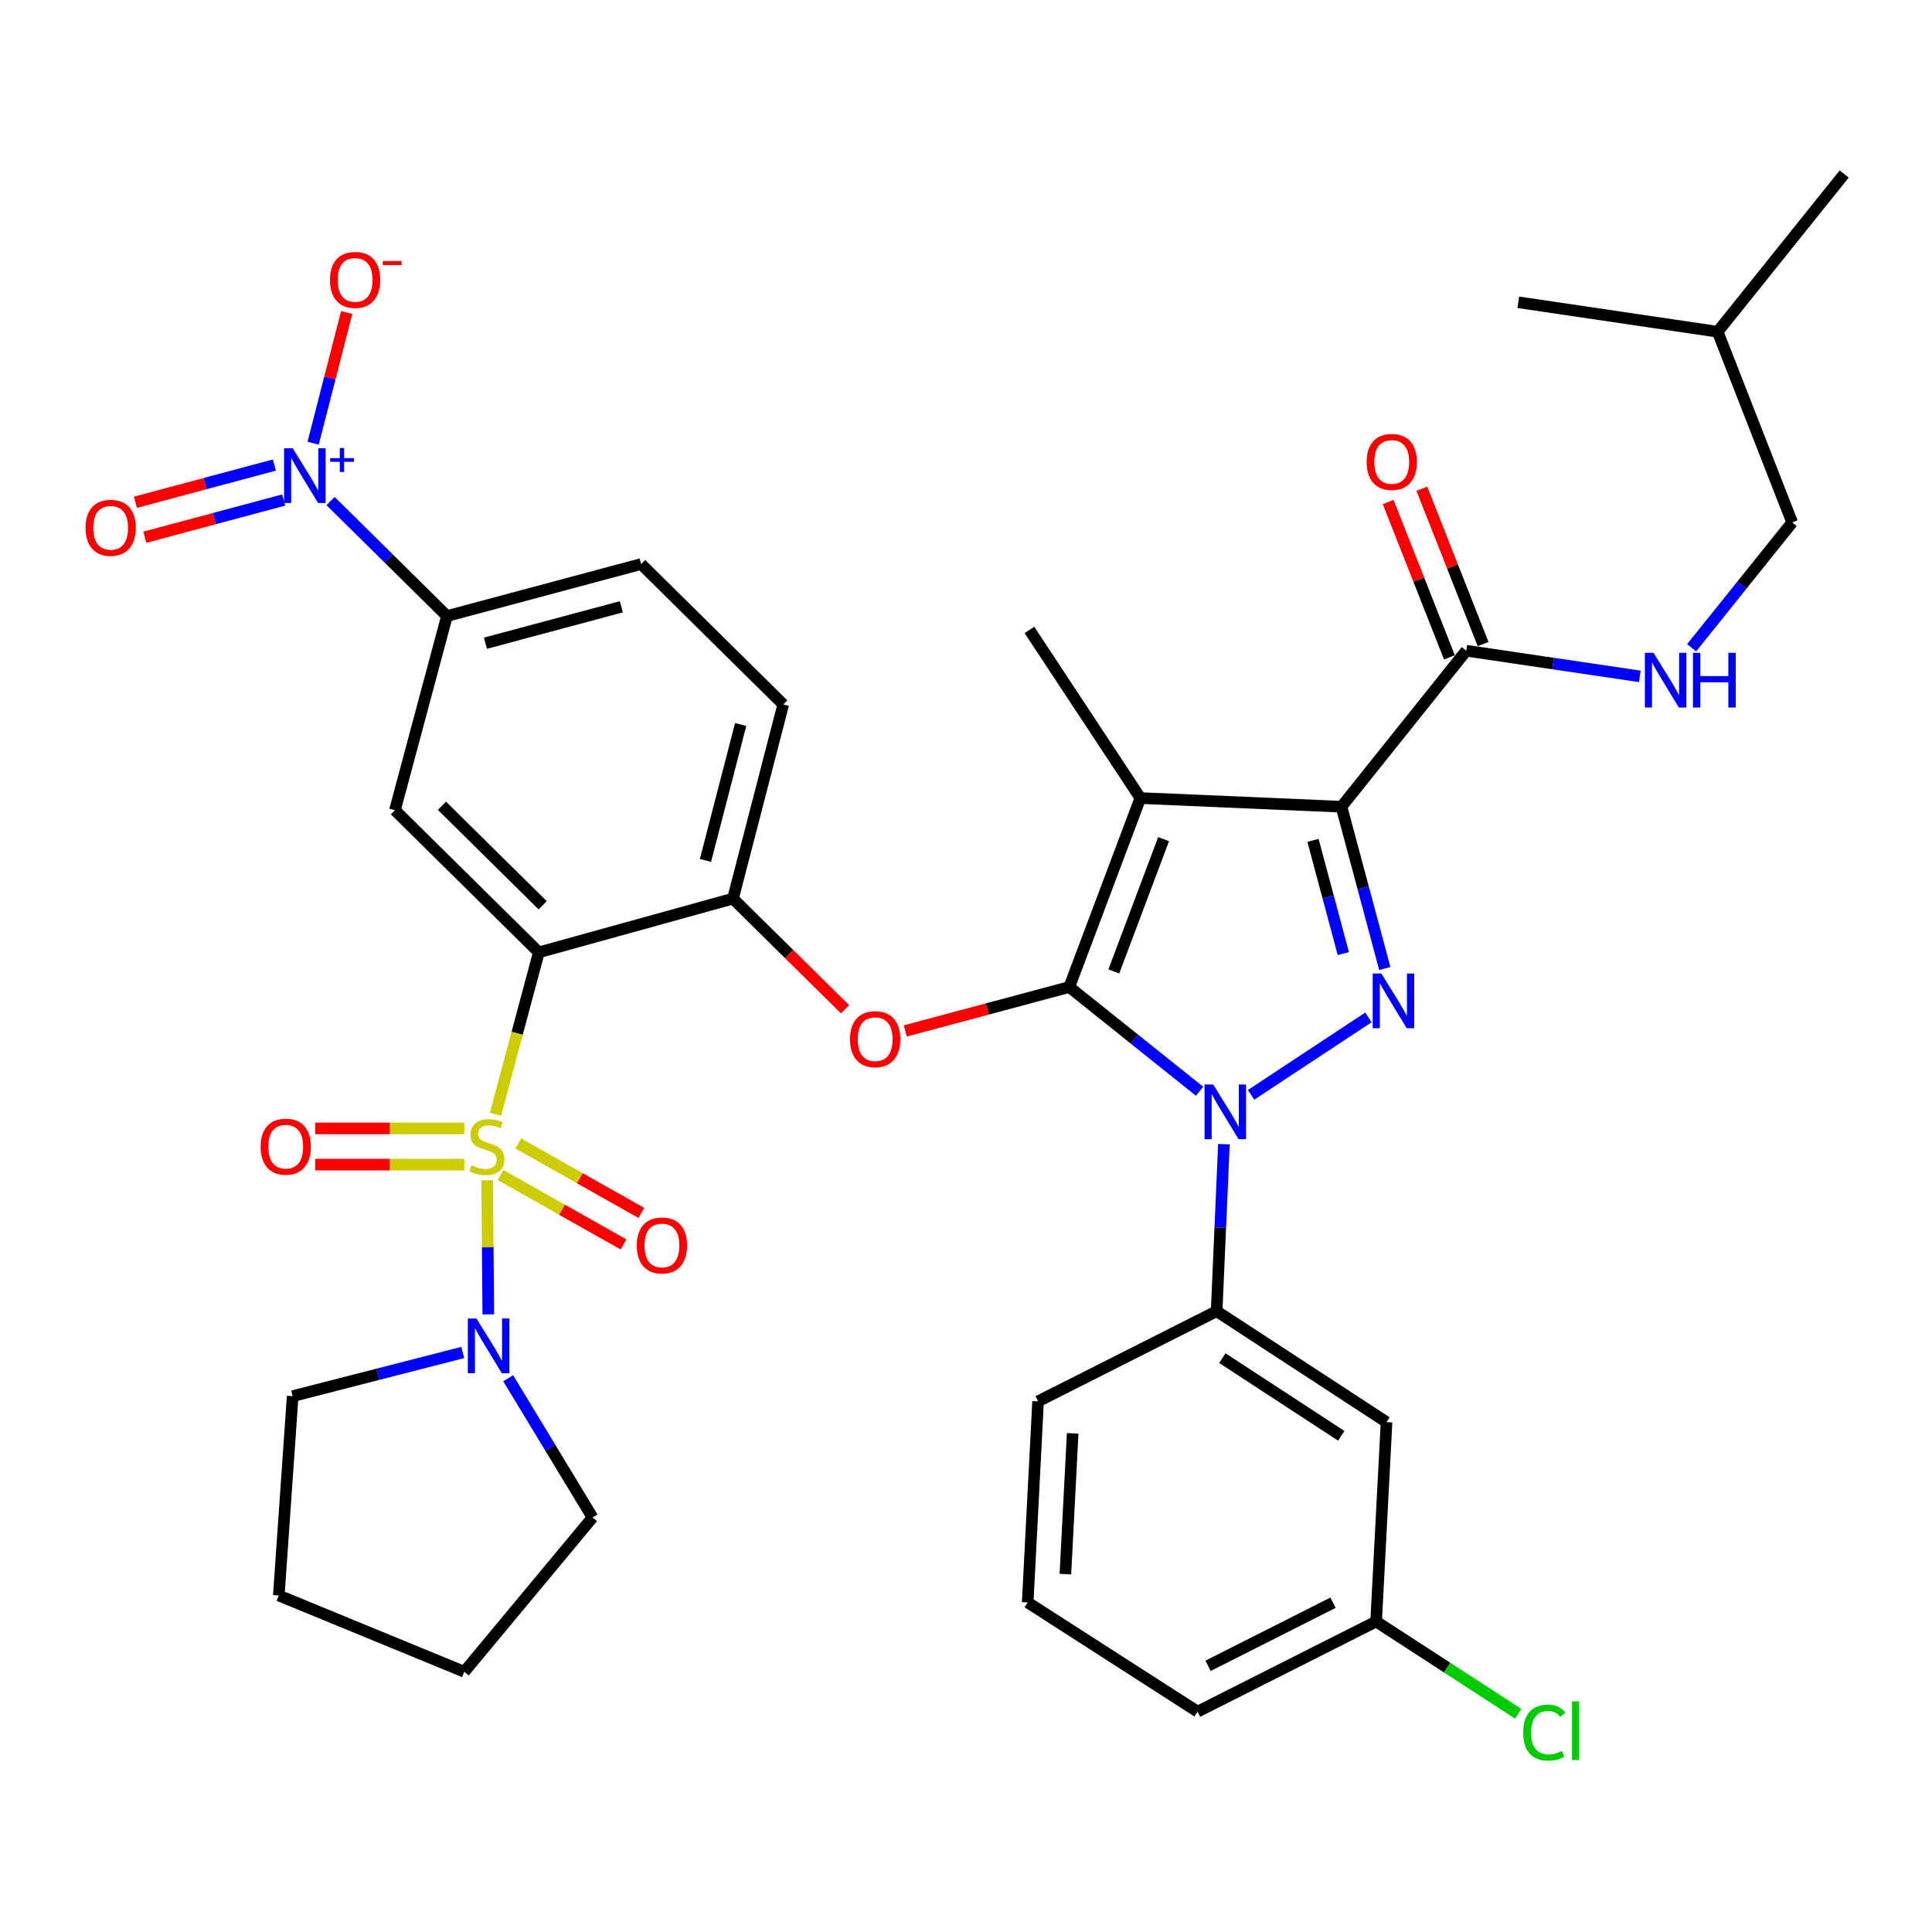 <?xml version='1.0' encoding='iso-8859-1'?>
<svg version='1.1' baseProfile='full'
              xmlns='http://www.w3.org/2000/svg'
                      xmlns:rdkit='http://www.rdkit.org/xml'
                      xmlns:xlink='http://www.w3.org/1999/xlink'
                  xml:space='preserve'
width='1000px' height='1000px' viewBox='0 0 1000 1000'>
<!-- END OF HEADER -->
<rect style='opacity:1.0;fill:#FFFFFF;stroke:none' width='1000' height='1000' x='0' y='0'> </rect>
<path class='bond-0' d='M 927.63,270.414 L 889.048,171.715' style='fill:none;fill-rule:evenodd;stroke:#000000;stroke-width:6px;stroke-linecap:butt;stroke-linejoin:miter;stroke-opacity:1' />
<path class='bond-1' d='M 927.63,270.414 L 901.606,302.851' style='fill:none;fill-rule:evenodd;stroke:#000000;stroke-width:6px;stroke-linecap:butt;stroke-linejoin:miter;stroke-opacity:1' />
<path class='bond-1' d='M 901.606,302.851 L 875.582,335.288' style='fill:none;fill-rule:evenodd;stroke:#0000FF;stroke-width:6px;stroke-linecap:butt;stroke-linejoin:miter;stroke-opacity:1' />
<path class='bond-2' d='M 758.937,336.807 L 803.856,343.449' style='fill:none;fill-rule:evenodd;stroke:#000000;stroke-width:6px;stroke-linecap:butt;stroke-linejoin:miter;stroke-opacity:1' />
<path class='bond-2' d='M 803.856,343.449 L 848.775,350.091' style='fill:none;fill-rule:evenodd;stroke:#0000FF;stroke-width:6px;stroke-linecap:butt;stroke-linejoin:miter;stroke-opacity:1' />
<path class='bond-3' d='M 767.651,333.369 L 751.79,293.166' style='fill:none;fill-rule:evenodd;stroke:#000000;stroke-width:6px;stroke-linecap:butt;stroke-linejoin:miter;stroke-opacity:1' />
<path class='bond-3' d='M 751.79,293.166 L 735.929,252.964' style='fill:none;fill-rule:evenodd;stroke:#FF0000;stroke-width:6px;stroke-linecap:butt;stroke-linejoin:miter;stroke-opacity:1' />
<path class='bond-3' d='M 750.224,340.245 L 734.363,300.042' style='fill:none;fill-rule:evenodd;stroke:#000000;stroke-width:6px;stroke-linecap:butt;stroke-linejoin:miter;stroke-opacity:1' />
<path class='bond-3' d='M 734.363,300.042 L 718.501,259.839' style='fill:none;fill-rule:evenodd;stroke:#FF0000;stroke-width:6px;stroke-linecap:butt;stroke-linejoin:miter;stroke-opacity:1' />
<path class='bond-4' d='M 758.937,336.807 L 694.335,417.563' style='fill:none;fill-rule:evenodd;stroke:#000000;stroke-width:6px;stroke-linecap:butt;stroke-linejoin:miter;stroke-opacity:1' />
<path class='bond-5' d='M 889.048,171.715 L 785.852,156.457' style='fill:none;fill-rule:evenodd;stroke:#000000;stroke-width:6px;stroke-linecap:butt;stroke-linejoin:miter;stroke-opacity:1' />
<path class='bond-6' d='M 889.048,171.715 L 954.545,90.064' style='fill:none;fill-rule:evenodd;stroke:#000000;stroke-width:6px;stroke-linecap:butt;stroke-linejoin:miter;stroke-opacity:1' />
<path class='bond-7' d='M 633.49,592.226 L 631.611,635.447' style='fill:none;fill-rule:evenodd;stroke:#0000FF;stroke-width:6px;stroke-linecap:butt;stroke-linejoin:miter;stroke-opacity:1' />
<path class='bond-7' d='M 631.611,635.447 L 629.732,678.669' style='fill:none;fill-rule:evenodd;stroke:#000000;stroke-width:6px;stroke-linecap:butt;stroke-linejoin:miter;stroke-opacity:1' />
<path class='bond-8' d='M 647.565,566.678 L 708.303,526.604' style='fill:none;fill-rule:evenodd;stroke:#0000FF;stroke-width:6px;stroke-linecap:butt;stroke-linejoin:miter;stroke-opacity:1' />
<path class='bond-9' d='M 620.893,564.823 L 587.177,537.852' style='fill:none;fill-rule:evenodd;stroke:#0000FF;stroke-width:6px;stroke-linecap:butt;stroke-linejoin:miter;stroke-opacity:1' />
<path class='bond-9' d='M 587.177,537.852 L 553.462,510.881' style='fill:none;fill-rule:evenodd;stroke:#000000;stroke-width:6px;stroke-linecap:butt;stroke-linejoin:miter;stroke-opacity:1' />
<path class='bond-10' d='M 716.761,501.301 L 705.548,459.432' style='fill:none;fill-rule:evenodd;stroke:#0000FF;stroke-width:6px;stroke-linecap:butt;stroke-linejoin:miter;stroke-opacity:1' />
<path class='bond-10' d='M 705.548,459.432 L 694.335,417.563' style='fill:none;fill-rule:evenodd;stroke:#000000;stroke-width:6px;stroke-linecap:butt;stroke-linejoin:miter;stroke-opacity:1' />
<path class='bond-10' d='M 695.3,493.587 L 687.451,464.279' style='fill:none;fill-rule:evenodd;stroke:#0000FF;stroke-width:6px;stroke-linecap:butt;stroke-linejoin:miter;stroke-opacity:1' />
<path class='bond-10' d='M 687.451,464.279 L 679.602,434.97' style='fill:none;fill-rule:evenodd;stroke:#000000;stroke-width:6px;stroke-linecap:butt;stroke-linejoin:miter;stroke-opacity:1' />
<path class='bond-11' d='M 694.335,417.563 L 590.255,413.077' style='fill:none;fill-rule:evenodd;stroke:#000000;stroke-width:6px;stroke-linecap:butt;stroke-linejoin:miter;stroke-opacity:1' />
<path class='bond-12' d='M 590.255,413.077 L 553.462,510.881' style='fill:none;fill-rule:evenodd;stroke:#000000;stroke-width:6px;stroke-linecap:butt;stroke-linejoin:miter;stroke-opacity:1' />
<path class='bond-12' d='M 602.271,434.344 L 576.516,502.807' style='fill:none;fill-rule:evenodd;stroke:#000000;stroke-width:6px;stroke-linecap:butt;stroke-linejoin:miter;stroke-opacity:1' />
<path class='bond-13' d='M 590.255,413.077 L 532.823,326.045' style='fill:none;fill-rule:evenodd;stroke:#000000;stroke-width:6px;stroke-linecap:butt;stroke-linejoin:miter;stroke-opacity:1' />
<path class='bond-14' d='M 553.462,510.881 L 511.018,522.249' style='fill:none;fill-rule:evenodd;stroke:#000000;stroke-width:6px;stroke-linecap:butt;stroke-linejoin:miter;stroke-opacity:1' />
<path class='bond-14' d='M 511.018,522.249 L 468.574,533.618' style='fill:none;fill-rule:evenodd;stroke:#FF0000;stroke-width:6px;stroke-linecap:butt;stroke-linejoin:miter;stroke-opacity:1' />
<path class='bond-15' d='M 331.834,291.948 L 231.345,318.864' style='fill:none;fill-rule:evenodd;stroke:#000000;stroke-width:6px;stroke-linecap:butt;stroke-linejoin:miter;stroke-opacity:1' />
<path class='bond-15' d='M 321.608,314.082 L 251.265,332.923' style='fill:none;fill-rule:evenodd;stroke:#000000;stroke-width:6px;stroke-linecap:butt;stroke-linejoin:miter;stroke-opacity:1' />
<path class='bond-16' d='M 331.834,291.948 L 405.408,364.628' style='fill:none;fill-rule:evenodd;stroke:#000000;stroke-width:6px;stroke-linecap:butt;stroke-linejoin:miter;stroke-opacity:1' />
<path class='bond-17' d='M 437.387,522.402 L 408.388,493.76' style='fill:none;fill-rule:evenodd;stroke:#FF0000;stroke-width:6px;stroke-linecap:butt;stroke-linejoin:miter;stroke-opacity:1' />
<path class='bond-17' d='M 408.388,493.76 L 379.388,465.117' style='fill:none;fill-rule:evenodd;stroke:#000000;stroke-width:6px;stroke-linecap:butt;stroke-linejoin:miter;stroke-opacity:1' />
<path class='bond-18' d='M 231.345,318.864 L 204.419,419.363' style='fill:none;fill-rule:evenodd;stroke:#000000;stroke-width:6px;stroke-linecap:butt;stroke-linejoin:miter;stroke-opacity:1' />
<path class='bond-19' d='M 231.345,318.864 L 201.22,289.106' style='fill:none;fill-rule:evenodd;stroke:#000000;stroke-width:6px;stroke-linecap:butt;stroke-linejoin:miter;stroke-opacity:1' />
<path class='bond-19' d='M 201.22,289.106 L 171.096,259.348' style='fill:none;fill-rule:evenodd;stroke:#0000FF;stroke-width:6px;stroke-linecap:butt;stroke-linejoin:miter;stroke-opacity:1' />
<path class='bond-20' d='M 204.419,419.363 L 278.899,492.938' style='fill:none;fill-rule:evenodd;stroke:#000000;stroke-width:6px;stroke-linecap:butt;stroke-linejoin:miter;stroke-opacity:1' />
<path class='bond-20' d='M 228.757,417.071 L 280.893,468.573' style='fill:none;fill-rule:evenodd;stroke:#000000;stroke-width:6px;stroke-linecap:butt;stroke-linejoin:miter;stroke-opacity:1' />
<path class='bond-21' d='M 278.899,492.938 L 379.388,465.117' style='fill:none;fill-rule:evenodd;stroke:#000000;stroke-width:6px;stroke-linecap:butt;stroke-linejoin:miter;stroke-opacity:1' />
<path class='bond-22' d='M 278.899,492.938 L 267.68,534.827' style='fill:none;fill-rule:evenodd;stroke:#000000;stroke-width:6px;stroke-linecap:butt;stroke-linejoin:miter;stroke-opacity:1' />
<path class='bond-22' d='M 267.68,534.827 L 256.462,576.716' style='fill:none;fill-rule:evenodd;stroke:#CCCC00;stroke-width:6px;stroke-linecap:butt;stroke-linejoin:miter;stroke-opacity:1' />
<path class='bond-23' d='M 717.67,736.1 L 629.732,678.669' style='fill:none;fill-rule:evenodd;stroke:#000000;stroke-width:6px;stroke-linecap:butt;stroke-linejoin:miter;stroke-opacity:1' />
<path class='bond-23' d='M 694.235,743.171 L 632.679,702.969' style='fill:none;fill-rule:evenodd;stroke:#000000;stroke-width:6px;stroke-linecap:butt;stroke-linejoin:miter;stroke-opacity:1' />
<path class='bond-24' d='M 717.67,736.1 L 712.278,839.285' style='fill:none;fill-rule:evenodd;stroke:#000000;stroke-width:6px;stroke-linecap:butt;stroke-linejoin:miter;stroke-opacity:1' />
<path class='bond-25' d='M 629.732,678.669 L 537.309,725.328' style='fill:none;fill-rule:evenodd;stroke:#000000;stroke-width:6px;stroke-linecap:butt;stroke-linejoin:miter;stroke-opacity:1' />
<path class='bond-26' d='M 712.278,839.285 L 749.042,863.16' style='fill:none;fill-rule:evenodd;stroke:#000000;stroke-width:6px;stroke-linecap:butt;stroke-linejoin:miter;stroke-opacity:1' />
<path class='bond-26' d='M 749.042,863.16 L 785.806,887.034' style='fill:none;fill-rule:evenodd;stroke:#00CC00;stroke-width:6px;stroke-linecap:butt;stroke-linejoin:miter;stroke-opacity:1' />
<path class='bond-27' d='M 712.278,839.285 L 619.865,885.944' style='fill:none;fill-rule:evenodd;stroke:#000000;stroke-width:6px;stroke-linecap:butt;stroke-linejoin:miter;stroke-opacity:1' />
<path class='bond-27' d='M 689.972,829.56 L 625.284,862.222' style='fill:none;fill-rule:evenodd;stroke:#000000;stroke-width:6px;stroke-linecap:butt;stroke-linejoin:miter;stroke-opacity:1' />
<path class='bond-28' d='M 531.928,829.418 L 619.865,885.944' style='fill:none;fill-rule:evenodd;stroke:#000000;stroke-width:6px;stroke-linecap:butt;stroke-linejoin:miter;stroke-opacity:1' />
<path class='bond-29' d='M 531.928,829.418 L 537.309,725.328' style='fill:none;fill-rule:evenodd;stroke:#000000;stroke-width:6px;stroke-linecap:butt;stroke-linejoin:miter;stroke-opacity:1' />
<path class='bond-29' d='M 551.445,814.772 L 555.211,741.908' style='fill:none;fill-rule:evenodd;stroke:#000000;stroke-width:6px;stroke-linecap:butt;stroke-linejoin:miter;stroke-opacity:1' />
<path class='bond-30' d='M 379.388,465.117 L 405.408,364.628' style='fill:none;fill-rule:evenodd;stroke:#000000;stroke-width:6px;stroke-linecap:butt;stroke-linejoin:miter;stroke-opacity:1' />
<path class='bond-30' d='M 365.155,445.347 L 383.369,375.005' style='fill:none;fill-rule:evenodd;stroke:#000000;stroke-width:6px;stroke-linecap:butt;stroke-linejoin:miter;stroke-opacity:1' />
<path class='bond-31' d='M 259.062,608.187 L 290.9,626.151' style='fill:none;fill-rule:evenodd;stroke:#CCCC00;stroke-width:6px;stroke-linecap:butt;stroke-linejoin:miter;stroke-opacity:1' />
<path class='bond-31' d='M 290.9,626.151 L 322.737,644.116' style='fill:none;fill-rule:evenodd;stroke:#FF0000;stroke-width:6px;stroke-linecap:butt;stroke-linejoin:miter;stroke-opacity:1' />
<path class='bond-31' d='M 268.268,591.871 L 300.106,609.835' style='fill:none;fill-rule:evenodd;stroke:#CCCC00;stroke-width:6px;stroke-linecap:butt;stroke-linejoin:miter;stroke-opacity:1' />
<path class='bond-31' d='M 300.106,609.835 L 331.944,627.8' style='fill:none;fill-rule:evenodd;stroke:#FF0000;stroke-width:6px;stroke-linecap:butt;stroke-linejoin:miter;stroke-opacity:1' />
<path class='bond-32' d='M 240.302,584.07 L 201.753,584.07' style='fill:none;fill-rule:evenodd;stroke:#CCCC00;stroke-width:6px;stroke-linecap:butt;stroke-linejoin:miter;stroke-opacity:1' />
<path class='bond-32' d='M 201.753,584.07 L 163.204,584.07' style='fill:none;fill-rule:evenodd;stroke:#FF0000;stroke-width:6px;stroke-linecap:butt;stroke-linejoin:miter;stroke-opacity:1' />
<path class='bond-32' d='M 240.302,602.805 L 201.753,602.805' style='fill:none;fill-rule:evenodd;stroke:#CCCC00;stroke-width:6px;stroke-linecap:butt;stroke-linejoin:miter;stroke-opacity:1' />
<path class='bond-32' d='M 201.753,602.805 L 163.204,602.805' style='fill:none;fill-rule:evenodd;stroke:#FF0000;stroke-width:6px;stroke-linecap:butt;stroke-linejoin:miter;stroke-opacity:1' />
<path class='bond-33' d='M 252.135,610.897 L 252.436,645.608' style='fill:none;fill-rule:evenodd;stroke:#CCCC00;stroke-width:6px;stroke-linecap:butt;stroke-linejoin:miter;stroke-opacity:1' />
<path class='bond-33' d='M 252.436,645.608 L 252.738,680.319' style='fill:none;fill-rule:evenodd;stroke:#0000FF;stroke-width:6px;stroke-linecap:butt;stroke-linejoin:miter;stroke-opacity:1' />
<path class='bond-34' d='M 239.522,700.05 L 195.503,711.346' style='fill:none;fill-rule:evenodd;stroke:#0000FF;stroke-width:6px;stroke-linecap:butt;stroke-linejoin:miter;stroke-opacity:1' />
<path class='bond-34' d='M 195.503,711.346 L 151.484,722.642' style='fill:none;fill-rule:evenodd;stroke:#000000;stroke-width:6px;stroke-linecap:butt;stroke-linejoin:miter;stroke-opacity:1' />
<path class='bond-35' d='M 263.034,713.379 L 284.872,749.412' style='fill:none;fill-rule:evenodd;stroke:#0000FF;stroke-width:6px;stroke-linecap:butt;stroke-linejoin:miter;stroke-opacity:1' />
<path class='bond-35' d='M 284.872,749.412 L 306.709,785.444' style='fill:none;fill-rule:evenodd;stroke:#000000;stroke-width:6px;stroke-linecap:butt;stroke-linejoin:miter;stroke-opacity:1' />
<path class='bond-36' d='M 162.076,229.408 L 170.759,195.576' style='fill:none;fill-rule:evenodd;stroke:#0000FF;stroke-width:6px;stroke-linecap:butt;stroke-linejoin:miter;stroke-opacity:1' />
<path class='bond-36' d='M 170.759,195.576 L 179.442,161.744' style='fill:none;fill-rule:evenodd;stroke:#FF0000;stroke-width:6px;stroke-linecap:butt;stroke-linejoin:miter;stroke-opacity:1' />
<path class='bond-37' d='M 142.005,240.711 L 106.054,250.343' style='fill:none;fill-rule:evenodd;stroke:#0000FF;stroke-width:6px;stroke-linecap:butt;stroke-linejoin:miter;stroke-opacity:1' />
<path class='bond-37' d='M 106.054,250.343 L 70.102,259.975' style='fill:none;fill-rule:evenodd;stroke:#FF0000;stroke-width:6px;stroke-linecap:butt;stroke-linejoin:miter;stroke-opacity:1' />
<path class='bond-37' d='M 146.854,258.807 L 110.902,268.439' style='fill:none;fill-rule:evenodd;stroke:#0000FF;stroke-width:6px;stroke-linecap:butt;stroke-linejoin:miter;stroke-opacity:1' />
<path class='bond-37' d='M 110.902,268.439 L 74.951,278.071' style='fill:none;fill-rule:evenodd;stroke:#FF0000;stroke-width:6px;stroke-linecap:butt;stroke-linejoin:miter;stroke-opacity:1' />
<path class='bond-38' d='M 306.709,785.444 L 240.316,865.305' style='fill:none;fill-rule:evenodd;stroke:#000000;stroke-width:6px;stroke-linecap:butt;stroke-linejoin:miter;stroke-opacity:1' />
<path class='bond-39' d='M 151.484,722.642 L 144.303,825.827' style='fill:none;fill-rule:evenodd;stroke:#000000;stroke-width:6px;stroke-linecap:butt;stroke-linejoin:miter;stroke-opacity:1' />
<path class='bond-40' d='M 240.316,865.305 L 144.303,825.827' style='fill:none;fill-rule:evenodd;stroke:#000000;stroke-width:6px;stroke-linecap:butt;stroke-linejoin:miter;stroke-opacity:1' />
<path  class='atom-2' d='M 855.862 337.905
L 865.142 352.905
Q 866.062 354.385, 867.542 357.065
Q 869.022 359.745, 869.102 359.905
L 869.102 337.905
L 872.862 337.905
L 872.862 366.225
L 868.982 366.225
L 859.022 349.825
Q 857.862 347.905, 856.622 345.705
Q 855.422 343.505, 855.062 342.825
L 855.062 366.225
L 851.382 366.225
L 851.382 337.905
L 855.862 337.905
' fill='#0000FF'/>
<path  class='atom-2' d='M 876.262 337.905
L 880.102 337.905
L 880.102 349.945
L 894.582 349.945
L 894.582 337.905
L 898.422 337.905
L 898.422 366.225
L 894.582 366.225
L 894.582 353.145
L 880.102 353.145
L 880.102 366.225
L 876.262 366.225
L 876.262 337.905
' fill='#0000FF'/>
<path  class='atom-3' d='M 707.355 239.093
Q 707.355 232.293, 710.715 228.493
Q 714.075 224.693, 720.355 224.693
Q 726.635 224.693, 729.995 228.493
Q 733.355 232.293, 733.355 239.093
Q 733.355 245.973, 729.955 249.893
Q 726.555 253.773, 720.355 253.773
Q 714.115 253.773, 710.715 249.893
Q 707.355 246.013, 707.355 239.093
M 720.355 250.573
Q 724.675 250.573, 726.995 247.693
Q 729.355 244.773, 729.355 239.093
Q 729.355 233.533, 726.995 230.733
Q 724.675 227.893, 720.355 227.893
Q 716.035 227.893, 713.675 230.693
Q 711.355 233.493, 711.355 239.093
Q 711.355 244.813, 713.675 247.693
Q 716.035 250.573, 720.355 250.573
' fill='#FF0000'/>
<path  class='atom-5' d='M 627.958 561.323
L 637.238 576.323
Q 638.158 577.803, 639.638 580.483
Q 641.118 583.163, 641.198 583.323
L 641.198 561.323
L 644.958 561.323
L 644.958 589.643
L 641.078 589.643
L 631.118 573.243
Q 629.958 571.323, 628.718 569.123
Q 627.518 566.923, 627.158 566.243
L 627.158 589.643
L 623.478 589.643
L 623.478 561.323
L 627.958 561.323
' fill='#0000FF'/>
<path  class='atom-6' d='M 714.99 503.902
L 724.27 518.902
Q 725.19 520.382, 726.67 523.062
Q 728.15 525.742, 728.23 525.902
L 728.23 503.902
L 731.99 503.902
L 731.99 532.222
L 728.11 532.222
L 718.15 515.822
Q 716.99 513.902, 715.75 511.702
Q 714.55 509.502, 714.19 508.822
L 714.19 532.222
L 710.51 532.222
L 710.51 503.902
L 714.99 503.902
' fill='#0000FF'/>
<path  class='atom-11' d='M 439.973 537.876
Q 439.973 531.076, 443.333 527.276
Q 446.693 523.476, 452.973 523.476
Q 459.253 523.476, 462.613 527.276
Q 465.973 531.076, 465.973 537.876
Q 465.973 544.756, 462.573 548.676
Q 459.173 552.556, 452.973 552.556
Q 446.733 552.556, 443.333 548.676
Q 439.973 544.796, 439.973 537.876
M 452.973 549.356
Q 457.293 549.356, 459.613 546.476
Q 461.973 543.556, 461.973 537.876
Q 461.973 532.316, 459.613 529.516
Q 457.293 526.676, 452.973 526.676
Q 448.653 526.676, 446.293 529.476
Q 443.973 532.276, 443.973 537.876
Q 443.973 543.596, 446.293 546.476
Q 448.653 549.356, 452.973 549.356
' fill='#FF0000'/>
<path  class='atom-19' d='M 788.4 896.791
Q 788.4 889.751, 791.68 886.071
Q 795 882.351, 801.28 882.351
Q 807.12 882.351, 810.24 886.471
L 807.6 888.631
Q 805.32 885.631, 801.28 885.631
Q 797 885.631, 794.72 888.511
Q 792.48 891.351, 792.48 896.791
Q 792.48 902.391, 794.8 905.271
Q 797.16 908.151, 801.72 908.151
Q 804.84 908.151, 808.48 906.271
L 809.6 909.271
Q 808.12 910.231, 805.88 910.791
Q 803.64 911.351, 801.16 911.351
Q 795 911.351, 791.68 907.591
Q 788.4 903.831, 788.4 896.791
' fill='#00CC00'/>
<path  class='atom-19' d='M 813.68 880.631
L 817.36 880.631
L 817.36 910.991
L 813.68 910.991
L 813.68 880.631
' fill='#00CC00'/>
<path  class='atom-25' d='M 243.984 603.157
Q 244.304 603.277, 245.624 603.837
Q 246.944 604.397, 248.384 604.757
Q 249.864 605.077, 251.304 605.077
Q 253.984 605.077, 255.544 603.797
Q 257.104 602.477, 257.104 600.197
Q 257.104 598.637, 256.304 597.677
Q 255.544 596.717, 254.344 596.197
Q 253.144 595.677, 251.144 595.077
Q 248.624 594.317, 247.104 593.597
Q 245.624 592.877, 244.544 591.357
Q 243.504 589.837, 243.504 587.277
Q 243.504 583.717, 245.904 581.517
Q 248.344 579.317, 253.144 579.317
Q 256.424 579.317, 260.144 580.877
L 259.224 583.957
Q 255.824 582.557, 253.264 582.557
Q 250.504 582.557, 248.984 583.717
Q 247.464 584.837, 247.504 586.797
Q 247.504 588.317, 248.264 589.237
Q 249.064 590.157, 250.184 590.677
Q 251.344 591.197, 253.264 591.797
Q 255.824 592.597, 257.344 593.397
Q 258.864 594.197, 259.944 595.837
Q 261.064 597.437, 261.064 600.197
Q 261.064 604.117, 258.424 606.237
Q 255.824 608.317, 251.464 608.317
Q 248.944 608.317, 247.024 607.757
Q 245.144 607.237, 242.904 606.317
L 243.984 603.157
' fill='#CCCC00'/>
<path  class='atom-26' d='M 329.606 644.652
Q 329.606 637.852, 332.966 634.052
Q 336.326 630.252, 342.606 630.252
Q 348.886 630.252, 352.246 634.052
Q 355.606 637.852, 355.606 644.652
Q 355.606 651.532, 352.206 655.452
Q 348.806 659.332, 342.606 659.332
Q 336.366 659.332, 332.966 655.452
Q 329.606 651.572, 329.606 644.652
M 342.606 656.132
Q 346.926 656.132, 349.246 653.252
Q 351.606 650.332, 351.606 644.652
Q 351.606 639.092, 349.246 636.292
Q 346.926 633.452, 342.606 633.452
Q 338.286 633.452, 335.926 636.252
Q 333.606 639.052, 333.606 644.652
Q 333.606 650.372, 335.926 653.252
Q 338.286 656.132, 342.606 656.132
' fill='#FF0000'/>
<path  class='atom-27' d='M 134.893 593.517
Q 134.893 586.717, 138.253 582.917
Q 141.613 579.117, 147.893 579.117
Q 154.173 579.117, 157.533 582.917
Q 160.893 586.717, 160.893 593.517
Q 160.893 600.397, 157.493 604.317
Q 154.093 608.197, 147.893 608.197
Q 141.653 608.197, 138.253 604.317
Q 134.893 600.437, 134.893 593.517
M 147.893 604.997
Q 152.213 604.997, 154.533 602.117
Q 156.893 599.197, 156.893 593.517
Q 156.893 587.957, 154.533 585.157
Q 152.213 582.317, 147.893 582.317
Q 143.573 582.317, 141.213 585.117
Q 138.893 587.917, 138.893 593.517
Q 138.893 599.237, 141.213 602.117
Q 143.573 604.997, 147.893 604.997
' fill='#FF0000'/>
<path  class='atom-28' d='M 246.619 682.462
L 255.899 697.462
Q 256.819 698.942, 258.299 701.622
Q 259.779 704.302, 259.859 704.462
L 259.859 682.462
L 263.619 682.462
L 263.619 710.782
L 259.739 710.782
L 249.779 694.382
Q 248.619 692.462, 247.379 690.262
Q 246.179 688.062, 245.819 687.382
L 245.819 710.782
L 242.139 710.782
L 242.139 682.462
L 246.619 682.462
' fill='#0000FF'/>
<path  class='atom-29' d='M 151.511 232.024
L 160.791 247.024
Q 161.711 248.504, 163.191 251.184
Q 164.671 253.864, 164.751 254.024
L 164.751 232.024
L 168.511 232.024
L 168.511 260.344
L 164.631 260.344
L 154.671 243.944
Q 153.511 242.024, 152.271 239.824
Q 151.071 237.624, 150.711 236.944
L 150.711 260.344
L 147.031 260.344
L 147.031 232.024
L 151.511 232.024
' fill='#0000FF'/>
<path  class='atom-29' d='M 170.887 237.129
L 175.876 237.129
L 175.876 231.876
L 178.094 231.876
L 178.094 237.129
L 183.215 237.129
L 183.215 239.03
L 178.094 239.03
L 178.094 244.31
L 175.876 244.31
L 175.876 239.03
L 170.887 239.03
L 170.887 237.129
' fill='#0000FF'/>
<path  class='atom-30' d='M 170.791 144.88
Q 170.791 138.08, 174.151 134.28
Q 177.511 130.48, 183.791 130.48
Q 190.071 130.48, 193.431 134.28
Q 196.791 138.08, 196.791 144.88
Q 196.791 151.76, 193.391 155.68
Q 189.991 159.56, 183.791 159.56
Q 177.551 159.56, 174.151 155.68
Q 170.791 151.8, 170.791 144.88
M 183.791 156.36
Q 188.111 156.36, 190.431 153.48
Q 192.791 150.56, 192.791 144.88
Q 192.791 139.32, 190.431 136.52
Q 188.111 133.68, 183.791 133.68
Q 179.471 133.68, 177.111 136.48
Q 174.791 139.28, 174.791 144.88
Q 174.791 150.6, 177.111 153.48
Q 179.471 156.36, 183.791 156.36
' fill='#FF0000'/>
<path  class='atom-30' d='M 198.111 135.102
L 207.799 135.102
L 207.799 137.214
L 198.111 137.214
L 198.111 135.102
' fill='#FF0000'/>
<path  class='atom-31' d='M 44.271 273.19
Q 44.271 266.39, 47.631 262.59
Q 50.991 258.79, 57.271 258.79
Q 63.551 258.79, 66.911 262.59
Q 70.271 266.39, 70.271 273.19
Q 70.271 280.07, 66.871 283.99
Q 63.471 287.87, 57.271 287.87
Q 51.031 287.87, 47.631 283.99
Q 44.271 280.11, 44.271 273.19
M 57.271 284.67
Q 61.591 284.67, 63.911 281.79
Q 66.271 278.87, 66.271 273.19
Q 66.271 267.63, 63.911 264.83
Q 61.591 261.99, 57.271 261.99
Q 52.951 261.99, 50.591 264.79
Q 48.271 267.59, 48.271 273.19
Q 48.271 278.91, 50.591 281.79
Q 52.951 284.67, 57.271 284.67
' fill='#FF0000'/>
</svg>
